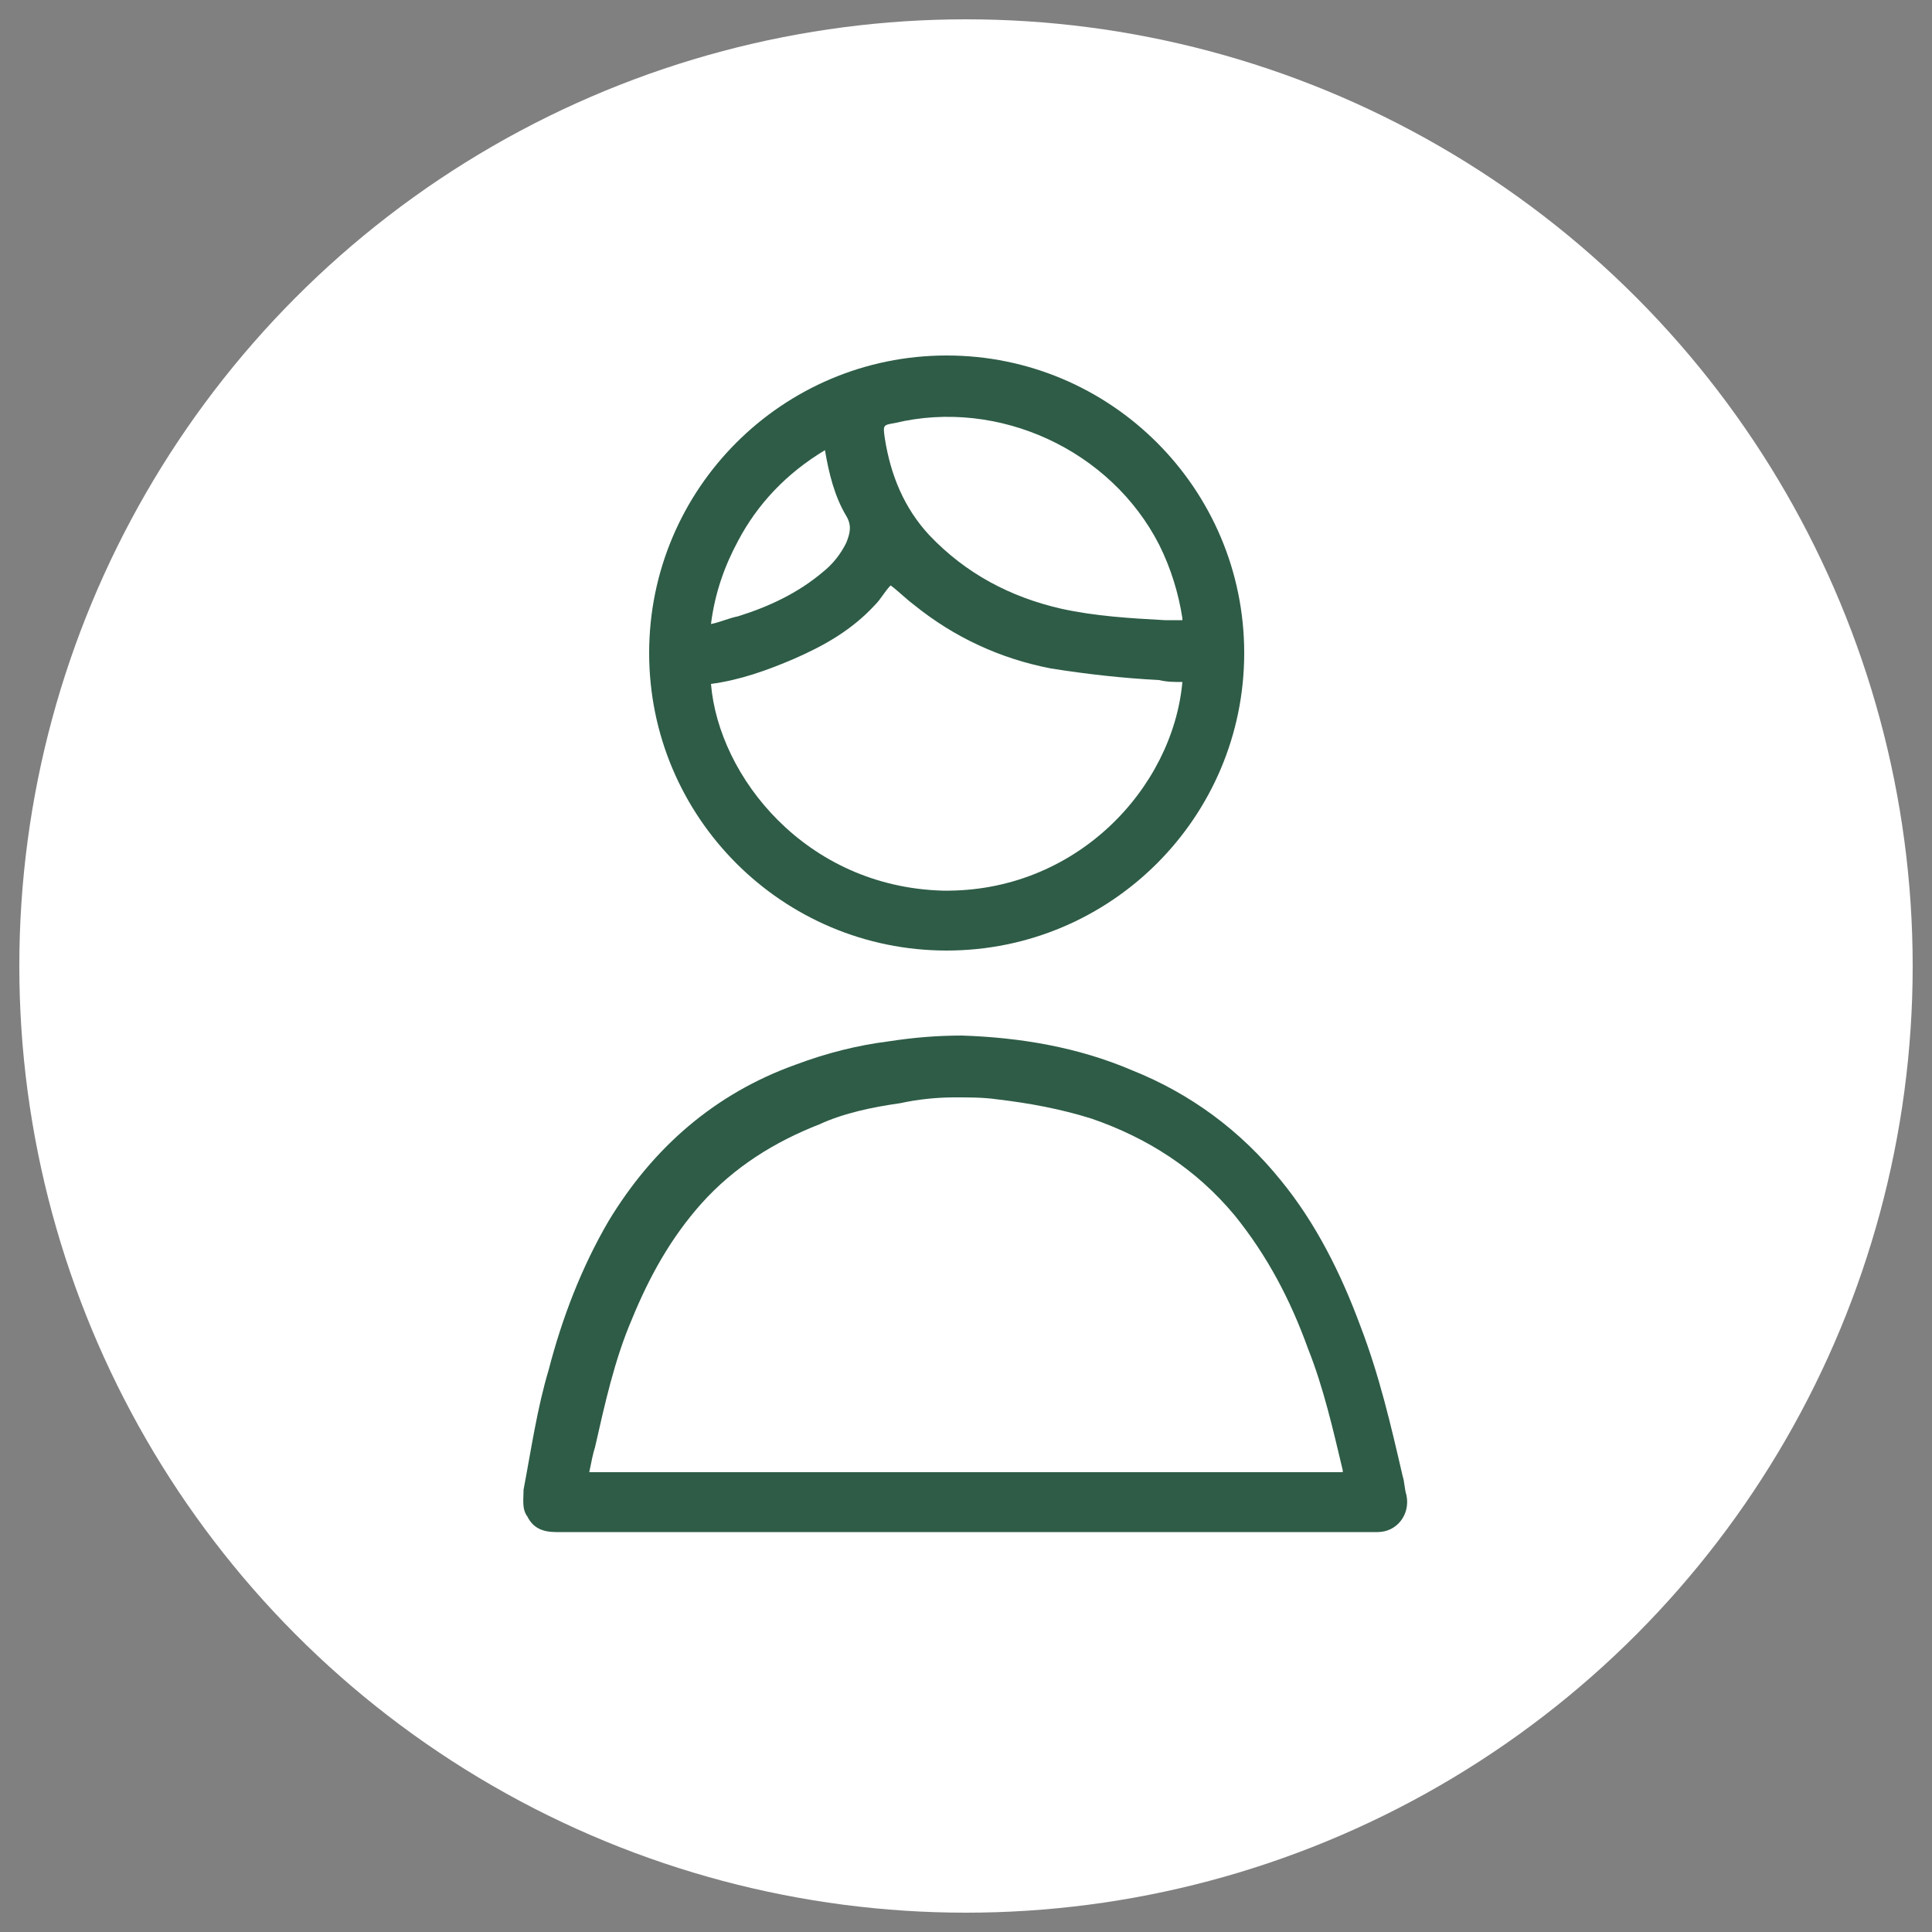 <?xml version="1.0" encoding="utf-8"?>
<!-- Generator: Adobe Illustrator 25.4.1, SVG Export Plug-In . SVG Version: 6.00 Build 0)  -->
<svg version="1.1" id="Ebene_1" xmlns="http://www.w3.org/2000/svg" xmlns:xlink="http://www.w3.org/1999/xlink" x="0px" y="0px"
	 viewBox="0 0 100 100" style="enable-background:new 0 0 100 100;" xml:space="preserve">
<rect x="0" y="0" width="100" height="100" fill="#808080" stroke="none"/>
<style type="text/css">
	.st0{fill-rule:evenodd;clip-rule:evenodd;fill:#FFFFFF;}
	.st1{fill:#2E5C47;}
</style>
<circle id="Oval-2-Copy-2" class="st0" cx="50" cy="50" r="49"/>
<path class="st1" d="M49,49.2c-8.5,0-15.4-6.9-15.4-15.4c0-8.5,6.9-15.4,15.4-15.4c8.5,0,15.4,6.9,15.4,15.4
	C64.4,42.3,57.5,49.2,49,49.2z M36.8,35.4c0.4,4.8,4.9,10.5,12,10.7c6.9,0.1,11.9-5.3,12.4-10.8c-0.4,0-0.8,0-1.2-0.1
	c-1.9-0.1-3.7-0.3-5.6-0.6c-2.6-0.5-5-1.6-7.1-3.3c-0.4-0.3-0.8-0.7-1.2-1c-0.3,0.3-0.5,0.7-0.8,1c-1.2,1.3-2.6,2.1-4.2,2.8
	C39.7,34.7,38.3,35.2,36.8,35.4z M61.2,32.1c0,0,0-0.1,0-0.1c-0.2-1.3-0.6-2.6-1.2-3.8c-2.5-4.9-8.3-7.6-13.7-6.3
	c-0.6,0.1-0.6,0.1-0.5,0.8c0.3,1.9,1,3.6,2.3,5c1.9,2,4.2,3.2,6.8,3.8c1.8,0.4,3.6,0.5,5.4,0.6C60.6,32.1,60.9,32.1,61.2,32.1z
	 M42.7,23.3c-2,1.2-3.5,2.8-4.5,4.7c-0.7,1.3-1.2,2.7-1.4,4.3c0.5-0.1,0.9-0.3,1.4-0.4c1.6-0.5,3.1-1.2,4.4-2.3
	c0.5-0.4,0.9-0.9,1.2-1.5c0.2-0.5,0.3-0.9,0-1.4C43.2,25.7,42.9,24.5,42.7,23.3z"/>
<path class="st1" d="M50,79.3c-7.1,0-14.1,0-21.2,0c-0.7,0-1.2-0.2-1.5-0.8c-0.3-0.4-0.2-0.9-0.2-1.4c0.4-2.1,0.7-4.2,1.3-6.2
	c0.7-2.7,1.7-5.3,3.1-7.7c2.3-3.8,5.5-6.6,9.7-8.1c1.6-0.6,3.2-1,4.8-1.2c1.3-0.2,2.5-0.3,3.8-0.3c3,0.1,6,0.6,8.8,1.8
	c3,1.2,5.6,3.1,7.7,5.7c1.8,2.2,3.1,4.8,4.1,7.5c1,2.6,1.6,5.2,2.2,7.8c0.1,0.3,0.1,0.7,0.2,1c0.2,1-0.5,1.9-1.5,1.9
	c-0.1,0-0.2,0-0.3,0C64,79.3,57,79.3,50,79.3z M30.5,76.2c13,0,26,0,39,0c0-0.1,0-0.1,0-0.1c-0.5-2.1-1-4.3-1.8-6.3
	c-0.9-2.5-2.1-4.8-3.8-6.9c-2-2.4-4.5-4-7.4-5c-1.6-0.5-3.2-0.8-4.9-1c-0.7-0.1-1.4-0.1-2.2-0.1c-0.9,0-1.9,0.1-2.8,0.3
	c-1.4,0.2-2.9,0.5-4.2,1.1c-2.3,0.9-4.4,2.2-6.1,4.1c-1.6,1.8-2.7,3.8-3.6,6c-0.9,2.1-1.4,4.4-1.9,6.6
	C30.7,75.2,30.6,75.7,30.5,76.2z"/>
</svg>
